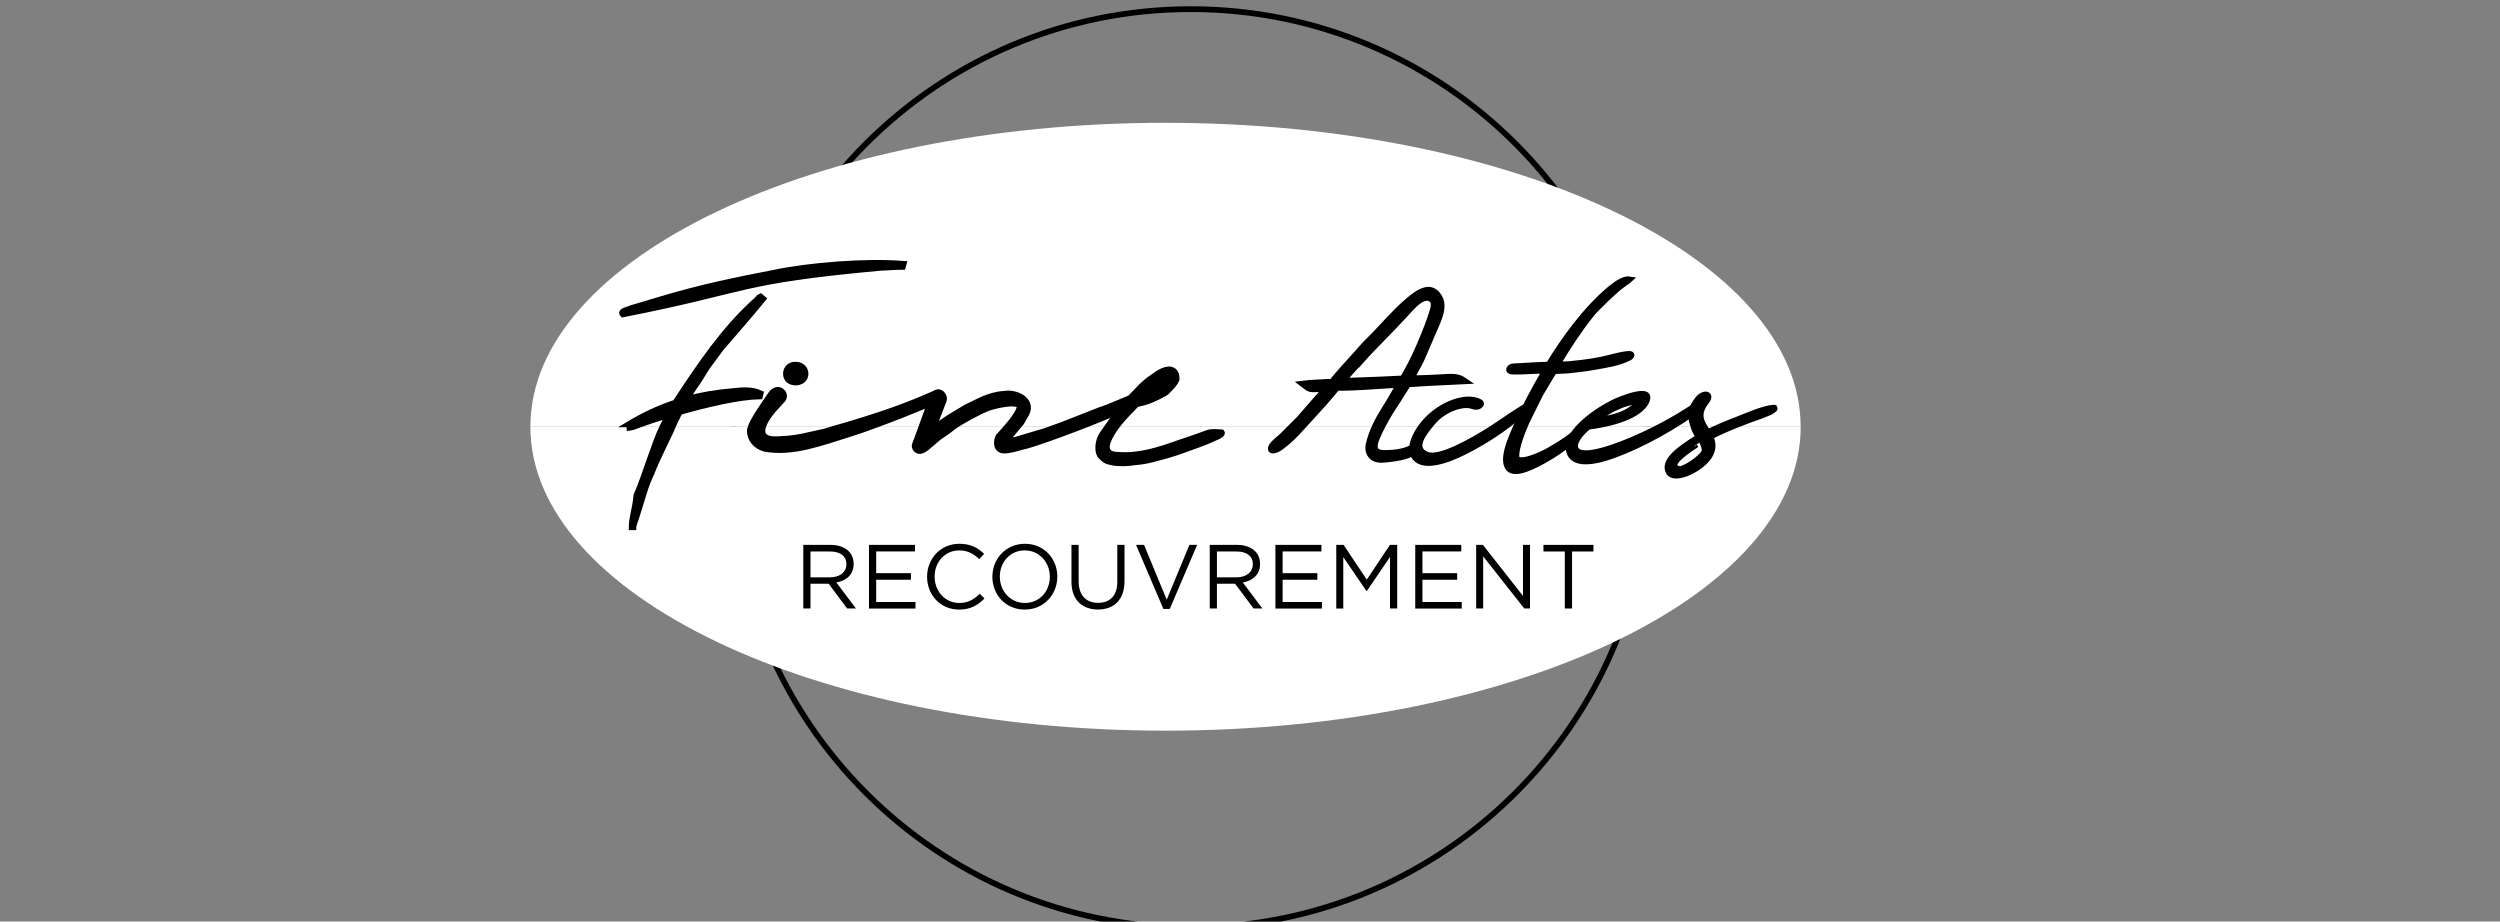 <svg enable-background="new 0 0 434.64 160.22" viewBox="0 0 434.64 160.22" xmlns="http://www.w3.org/2000/svg"><rect x="0" y="0" width="434.64" height="160.22" fill="#808080" stroke="none"/><path d="m207.02 161.25c-44.09 0-79.83-35.74-79.83-79.83s35.74-79.83 79.83-79.83 79.83 35.74 79.83 79.83-35.74 79.83-79.83 79.83" fill="none" stroke="#000" stroke-miterlimit="10"/><path d="m92.21 74.19c0-29.18 49.44-52.84 110.42-52.84s110.42 23.66 110.42 52.84" fill="#fff"/><path d="m313.06 74.19c0 29.18-49.44 52.84-110.42 52.84s-110.43-23.66-110.43-52.84" fill="#fff"/><g stroke="#000" stroke-miterlimit="10"><path d="m222.84 75.85c-1.26 1.07-1.83 1.54-1.9 2.13-.04.38.33.38.59.33.52-.11.99-.43 1.4-.75.86-.66 1.67-1.38 2.42-2.17 1.19-1.27 2.36-2.57 3.53-3.85.95-1.03 1.89-2.07 2.78-3.15.18-.22.36-.44.54-.66.07-.09.17-.26.27-.3.09-.03.26 0 .36 0h.67c.58-.01 1.16-.03 1.74-.05 2.65-.11 5.29-.34 7.94-.46-.77 1.33-1.51 2.68-2.34 3.97-1.26 1.97-2.38 4.09-2.9 6.4-.2.89.05 1.85.88 2.34.49.29 1.07.35 1.63.31.68-.05 1.35-.13 2.02-.23.59-.09 1.18-.2 1.76-.37.39-.11.83-.24 1.14-.52.14-.13.69-.66.59-.91-.07-.17-.34-.09-.47-.05-.31.08-.59.23-.89.34-1.07.39-2.23.51-3.36.54-.85.02-2.15.1-2.22-1.06-.03-.59.21-1.17.43-1.7.27-.64.58-1.27.9-1.9.45-.87.94-1.73 1.45-2.57.43-.69.9-1.35 1.33-2.04.3-.48.61-.97.91-1.45.19-.3.38-.59.57-.89.13-.2.13-.26.31-.3.32-.07.69-.05 1.01-.07.35-.03.69-.05 1.04-.08.53-.04 1.06-.06 1.59-.09 1.83-.1 3.66-.16 5.49-.27.23-.01.45-.03.68-.04-.3-.2-.58-.42-.92-.54-.89-.33-1.93-.24-2.87-.18-1.84.11-3.69.19-5.53.19.47-.88.94-1.76 1.41-2.63.49-.92.86-1.89 1.27-2.85.53-1.24 1.08-2.47 1.61-3.72.48-1.13.96-2.25.94-3.51-.02-1.33-1.17-2.92-2.64-2.64-1.24.23-2.35 1.17-3.28 1.96-2.41 2.05-4.4 4.53-6.67 6.74-.81.79-1.54 1.65-2.29 2.49-.82.92-1.67 1.83-2.48 2.75-.41.47-.82.95-1.23 1.42-.13.15-.37.55-.55.61-.16.05-.41 0-.58.01-1.06.1-2.13.09-3.19.18-.45.04-.89.08-1.34.14.35.26.7.59 1.08.81.37.21.88.19 1.29.17.57-.03 1.15-.08 1.72-.14-.96 1.1-1.92 2.2-2.88 3.3-.57.65-1.14 1.31-1.71 1.96zm21.03-10.06c-2.34.11-4.69.25-7.03.31-1.13.03-2.27.07-3.41.16 1.08-1.25 2.2-2.45 3.3-3.68v.05c1.12-1.27 2.32-2.48 3.5-3.69 1.33-1.35 2.63-2.72 3.92-4.1.51-.55 1.01-1.13 1.54-1.66.61-.6 1.56-1.42 2.46-1.39.57.01 1.05.45 1.1 1.01.05.61-.19 1.24-.37 1.81-.41 1.29-.91 2.56-1.42 3.81-.9 2.22-1.87 4.38-3.07 6.47-.16.29-.34.59-.52.9z"/><path d="m266.11 70.33c-2.92 3.21-7.54 6.22-11.34 8.14-3.46 1.76-7.68 3.14-9.01.75-.99-1.77.86-5.17 3.4-7.23 2.72-2.22 6.16-3.15 8.09-2.12.74.4-.31 1.13-1.15.78-1.67-.7-4.98.45-6.85 2.59-1.72 1.98-3.92 4.73-1.13 5.81 2.23.86 7.89-2.46 10.63-4.15 2.42-1.5 4.8-3.36 7.28-4.66.09-.04.13.03.08.09z"/><path d="m273.56 64.31c1.28-.12 2.59-.31 3.92-.55 1.77-.33 3.78-.6 5.65-1.5.66-.32.73-.77.04-.73-1.52.09-3.28.7-4.89 1.02-1.11.22-2.21.39-3.3.52l-2.04.22c-.49.04-1.72.1-2.2.12 1.65-2.79 3.71-5.97 5.93-8.76.92-1.15 4.3-4.37 5.38-5.11 1.05-.72 1.33-.98 1.33-.98-.94-.18-2.29.69-3.47 1.68-4.26 3.56-8.03 8.81-10.67 13.15-2.99.07-4.46.26-6.03.29-.92.03-1.18.91-.37.91 1.98.1 3.68-.18 5.75-.1-1.85 3.19-3.6 6.41-4.98 9.59-.96 2.22-2.18 4.91-1.68 6.7.61 2.19 3.75.79 6.35-.64 3.72-2.05 6.12-4.19 8.97-7.26.58-.63-.28-.55-.99-.03-2.45 2.66-3.74 3.58-6.91 5.42-1.52.88-5.67 2.73-5.72 1.05-.04-1.55 1.03-4.27 1.8-6.01l2.39-4.83c.36-.65 2.01-3.31 2.37-3.95.49-.02 1.66-.07 2.16-.1.09-.01.17-.02.26-.02z"/><path d="m295.73 70.82c-4.67 3.42-10.16 6.5-15.2 8.34-3.3 1.2-7.1 1.89-7.75-.73-.74-2.97 4.11-6.61 7.51-8.35 1.51-.77 7.56-3.18 5.83-.06-1.56 2.81-7.68 3.92-9.95 4.15-1.59 1.31-2.74 2.94-2.21 3.91 1.08 2.01 7.82-.75 10.43-1.89 3.71-1.63 7.5-3.68 11-6.1.73-.51 1.04.22.34.73zm-18.22 2.34c1.87-.39 4.34-.75 6.08-2.02 1-.59 1.27-1.02 1.37-1.29-.3-.27-2.58.36-3.06.58-1.03.47-2.51.93-4.39 2.73z"/><path d="m308.34 71.3c-1.4.83-2.88 1.21-4.3 1.75-1.51.57-3.02 1.16-4.53 1.84-.72.32-1.44.66-2.16 1.03.41.84.61 1.75.09 2.92-1.11 2.5-6.38 5.11-7.35 3.19-.87-1.72 1.33-3.7 5.24-6.05-.33-.53-.67-1.04-.86-1.66-.5-1.59-.95-2.84.72-4.94 1.05-1.31 2.53-.9 1.49.41-1.92 2.41-.69 3.85.24 5.35 1.68-.85 3.39-1.54 5.08-2.19 2.03-.78 4.51-1.93 6.4-2.09.22 0 .17.3-.06.44zm-12.06 7.31c.27-.58-.23-1.54-.42-1.93 0-.01-.87.61-.88.6-1.37.91-5.59 3.64-3.09 4.26.82.2 3.92-1.89 4.39-2.93z"/><path d="m132.24 68.39c-1.44-.68-3.03-.61-4.93-.38-2.81.23-5.38.68-7.96 1.36l1.29-1.97.83-1.21 1.52-2.43 2.35-3.18c4.02-4.63 5.69-6.6 7.35-8.64l-.45-.38-.3.15c-.3.38-.53.61-.83.83-5.38 4.93-9.4 10.92-13.5 17.14l-.15.3c-2.81.91-5.54 2.2-8.19 3.79h.08l.08.61s.61-.08 1.06-.3c1.44-.53 3.41-1.21 5.69-1.9l-1.06 2.12c-1.29 2.58-2.96 8.34-4.47 11.83-.23 2.43-.83 3.87-.83 5.54h.3c0-.46.45-1.37.61-2.05l1.44-4.63c.23-.68.53-1.52 1.14-2.81.3-.83.68-1.74 3.34-7.28.53-1.29 1.06-2.35 1.52-3.26 4.78-1.36 10.24-2.65 13.95-2.73z"/><path d="m156.96 46.4.15-.53c-6.44-.53-16.38.23-22.75 1.59-13.42 2.58-16.53 3.72-24.72 6.14-.38.23-1.97.45-1.36 1.06 22.44-4.4 19.41-5.76 44.89-8.11.99 0 1.9-.15 3.79-.15z"/><path d="m136.64 64.98c0 .91.68 1.52 1.67 1.52s1.74-.61 1.74-1.52-.76-1.59-1.74-1.59c-.99-.01-1.67.68-1.67 1.59z"/><path d="m212.41 75.17c-.87-.04-1.72-.19-2.53.11-1.44.53-3.11 1.14-4.78 1.67-3.41 1.21-6.98 2.43-10.69 2.12-4.63 0 .15-5.69 1.59-7.13.53-.53 1.14-1.14 1.59-1.67h.08c.08 0 .23-.08.3-.08 1.59-.3 3.11-.99 4.78-1.97 1.21-1.21 1.59-1.67 1.82-2.27 0-.76-.15-1.52-1.14-1.74-1.14 0-2.12.68-3.03 1.37-.83.53-1.06.76-1.9 1.52-.68.68-1.36 1.39-2.03 2.1l-3.88 1.61c-.53.15-.91.38-1.29.45l-6.37 2.5-3.11 1.14-3.34.99-1.52.46c-.68.15-2.65.76-1.59-.23 1.29-1.59 1.74-2.12 2.2-2.65l.91-1.59c1.14-2.35-1.82-3.79-3.94-3.41-1.29.08-2.5.46-3.41.83-.91.38-2.05.99-3.18 1.52l-3.03 1.82-1.97 1.36-.76.53 1.9-4.93c.15-.53-.15-1.14-.68-1.36-.27-.14-.6-.05-.87.15-6.68 3.01-12.66 4.73-19.29 6.67l-3.79.83c-1.36.3-3.64.53-5.31.46-3.34-.46-.68-4.17 1.06-5.91l.76-.83c.45-.45.45-1.06 0-1.52-.68-.68-1.52-.15-1.9.38-3.34 4.78-3.56 5.61-3.71 6.37 0 1.52.99 2.73 2.58 3.18 4.78.91 9.93-1.06 14.56-2.5 1.06-.38 2.43-.76 3.56-1.21 5.4-1.96 5.94-2.24 10.61-4.13l-2.5 6.86-.08.15c-.15.38-.08.68.23.99.83.83 2.2-.76 2.81-1.21l1.06-.91c.53-.38 1.21-.76 2.73-1.97.53-.38 1.44-.91 2.81-1.67 1.14-.61 2.2-1.14 2.96-1.44s4.7-1.37 5.61-.46c0 1.44-2.73 4.25-3.72 5.38-.45.83-.45 2.43.99 2.43.99 0 2.27-.38 3.26-.68 1.17-.11 11.04-3.67 16.69-6.19-1.02 1.29-1.91 2.68-2.97 4.14-.23.38-.45.91-.53 1.44-.08.23-.08.76-.08.91 0 .38.08.76.23 1.06.08.23.38.53.68.76.15.15.53.38.76.45.61.15 1.14.3 1.74.3.91.08 2.05 0 2.96-.15.99-.08 1.97-.23 2.81-.45 1.82-.46 3.79-.99 5.38-1.59 1.67-.61 3.49-1.21 4.85-1.82l1.52-.68c.08-.11.34-.23.45-.3.09-.09.18-.25.09-.36zm-11.1-8.45c.15-.08.3-.23 1.52-.76l-.15.3c-.91.91-.91.61-2.5 1.44.45-.45.83-.75 1.13-.98z"/></g><path d="m139.65 94.73h4.76c1.36 0 2.45.41 3.15 1.11.54.54.85 1.31.85 2.18v.03c0 1.83-1.26 2.91-3 3.22l3.4 4.52h-1.53l-3.21-4.3h-3.16v4.3h-1.25v-11.06zm4.65 5.64c1.66 0 2.85-.85 2.85-2.28v-.03c0-1.36-1.04-2.18-2.83-2.18h-3.41v4.49z"/><path d="m151.08 94.73h8v1.14h-6.75v3.78h6.04v1.14h-6.04v3.87h6.83v1.14h-8.08z"/><path d="m161.18 100.29v-.03c0-3.13 2.34-5.72 5.6-5.72 2.01 0 3.21.71 4.32 1.75l-.85.92c-.93-.89-1.98-1.52-3.48-1.52-2.45 0-4.28 1.99-4.28 4.54v.03c0 2.56 1.85 4.57 4.28 4.57 1.52 0 2.51-.58 3.57-1.6l.82.81c-1.15 1.17-2.42 1.94-4.43 1.94-3.19 0-5.55-2.51-5.55-5.69z"/><path d="m172.53 100.29v-.03c0-3.05 2.29-5.72 5.66-5.72s5.63 2.64 5.63 5.69v.03c0 3.05-2.29 5.72-5.66 5.72s-5.63-2.63-5.63-5.69zm9.99 0v-.03c0-2.51-1.83-4.57-4.36-4.57s-4.33 2.02-4.33 4.54v.03c0 2.51 1.83 4.57 4.36 4.57s4.33-2.02 4.33-4.54z"/><path d="m186.28 101.16v-6.43h1.25v6.35c0 2.39 1.28 3.73 3.38 3.73 2.04 0 3.34-1.23 3.34-3.65v-6.43h1.25v6.34c0 3.22-1.85 4.9-4.62 4.9-2.73 0-4.6-1.68-4.6-4.81z"/><path d="m197.51 94.73h1.39l3.94 9.53 3.95-9.53h1.34l-4.76 11.14h-1.11z"/><path d="m210.31 94.73h4.76c1.36 0 2.45.41 3.15 1.11.54.54.85 1.31.85 2.18v.03c0 1.83-1.26 2.91-3 3.22l3.4 4.52h-1.53l-3.21-4.3h-3.16v4.3h-1.25v-11.06zm4.65 5.64c1.66 0 2.85-.85 2.85-2.28v-.03c0-1.36-1.04-2.18-2.83-2.18h-3.41v4.49z"/><path d="m221.74 94.73h8v1.14h-6.75v3.78h6.04v1.14h-6.04v3.87h6.83v1.14h-8.08z"/><path d="m232.33 94.73h1.26l4.03 6.04 4.03-6.04h1.26v11.06h-1.25v-8.96l-4.03 5.93h-.06l-4.03-5.91v8.95h-1.22v-11.07z"/><path d="m246.05 94.73h8v1.14h-6.75v3.78h6.04v1.14h-6.04v3.87h6.83v1.14h-8.08z"/><path d="m256.64 94.73h1.17l6.97 8.87v-8.87h1.22v11.06h-1l-7.14-9.07v9.07h-1.22z"/><path d="m272.05 95.88h-3.71v-1.15h8.69v1.15h-3.72v9.91h-1.26z"/></svg>